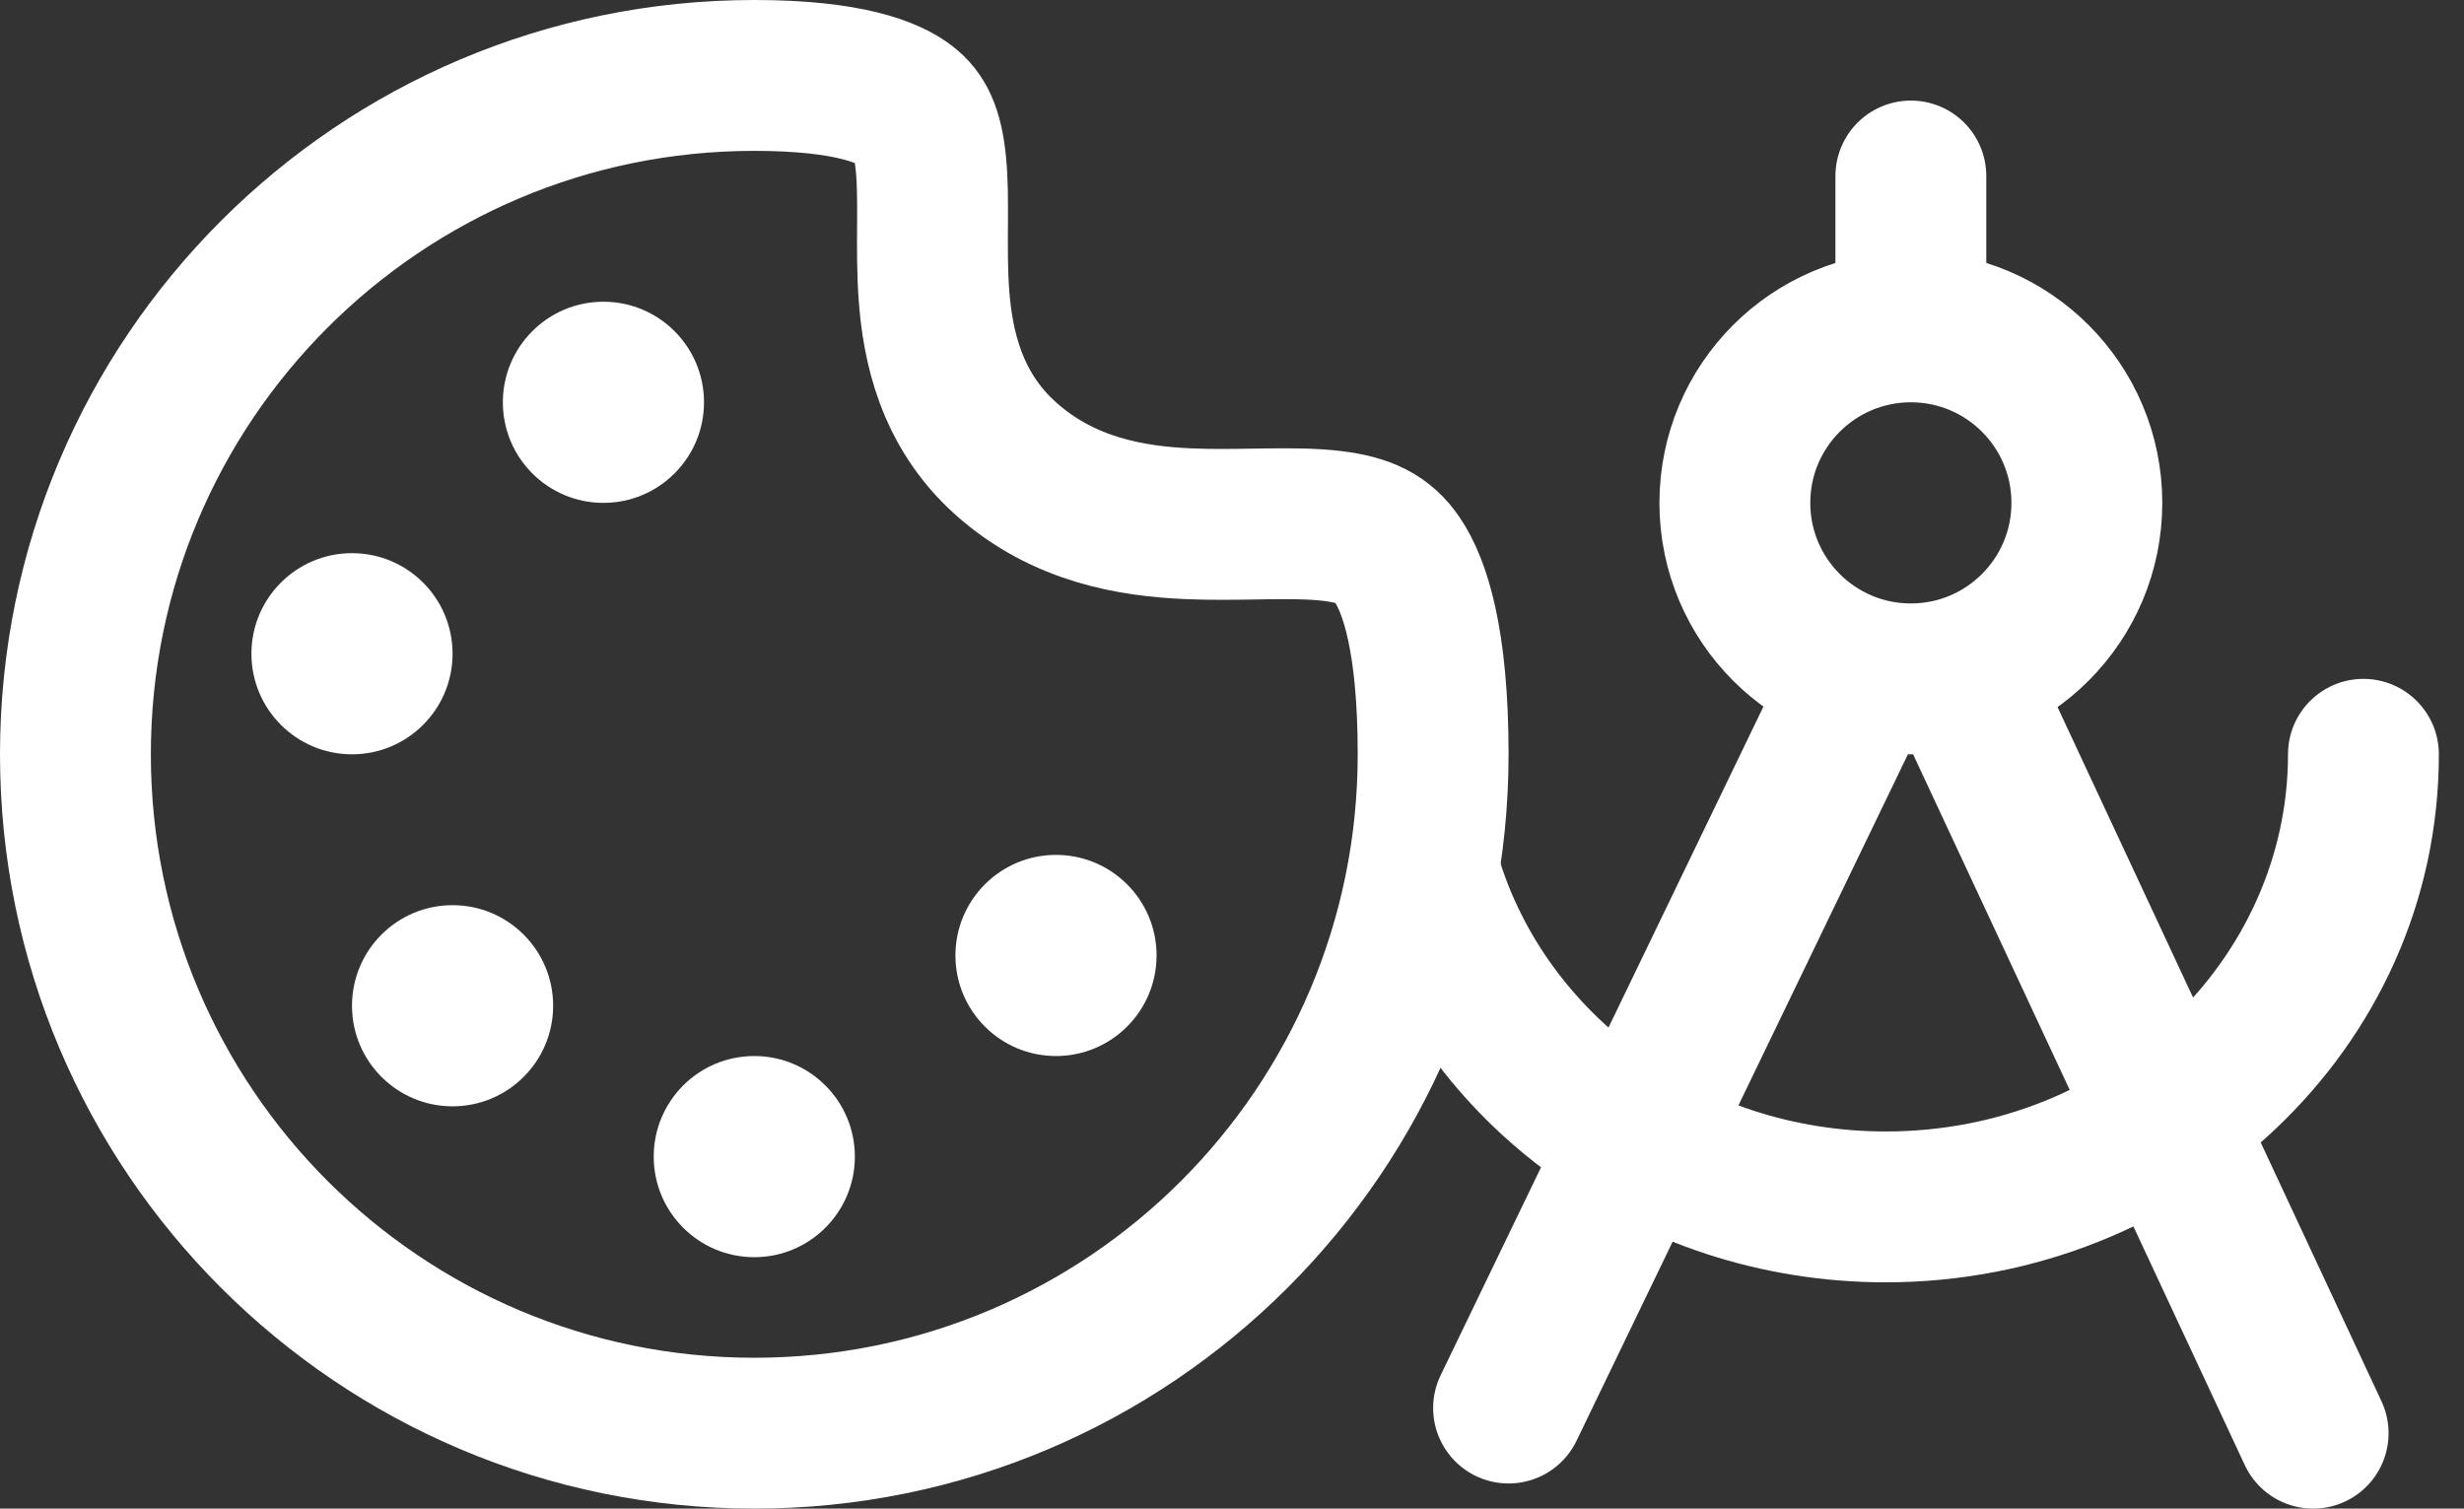 <svg width="49" height="30" viewBox="0 0 49 30" fill="none" xmlns="http://www.w3.org/2000/svg">
<rect x="0" y="0" width="49" height="30" fill="#333333" stroke="none"/>
<path d="M48.5 15C48.5 14.172 47.828 13.5 47 13.5C46.172 13.5 45.5 14.172 45.5 15H48.5ZM45.5 15C45.5 19.067 41.996 22.5 37.5 22.5V25.5C43.498 25.5 48.5 20.874 48.5 15H45.5ZM37.5 22.5C33.8 22.5 30.749 20.159 29.806 17.063L26.936 17.937C28.28 22.35 32.537 25.5 37.5 25.5V22.5Z" fill="white"/>
<path d="M28.5 15C28.5 22.456 22.456 28.5 15 28.5C7.544 28.5 1.5 22.456 1.5 15C1.5 7.544 7.544 1.5 15 1.5C16.877 1.5 17.682 1.84 18.022 2.103C18.289 2.309 18.448 2.605 18.512 3.257C18.546 3.594 18.547 3.965 18.545 4.417C18.545 4.451 18.544 4.485 18.544 4.52C18.542 4.923 18.539 5.394 18.572 5.855C18.645 6.867 18.907 8.14 20 9.118C21.153 10.15 22.524 10.367 23.636 10.415C24.087 10.435 24.55 10.427 24.958 10.421C25.047 10.419 25.133 10.418 25.215 10.417C25.708 10.411 26.114 10.415 26.476 10.457C27.15 10.536 27.509 10.724 27.785 11.129C28.134 11.642 28.5 12.726 28.5 15Z" stroke="white" stroke-width="3"/>
<circle cx="21" cy="19" r="2" transform="rotate(-90 21 19)" fill="white"/>
<circle cx="7" cy="13" r="2" transform="rotate(-90 7 13)" fill="white"/>
<circle cx="12" cy="8" r="2" transform="rotate(-90 12 8)" fill="white"/>
<path d="M38 3.5V6" stroke="white" stroke-width="3" stroke-linecap="round"/>
<circle cx="38" cy="10" r="3.5" stroke="white" stroke-width="3"/>
<circle cx="9" cy="20" r="2" transform="rotate(-90 9 20)" fill="white"/>
<circle cx="15" cy="23" r="2" transform="rotate(-90 15 23)" fill="white"/>
<path d="M39 13.5L46 28.5" stroke="white" stroke-width="3" stroke-linecap="round"/>
<path d="M37 13.5L30 28" stroke="white" stroke-width="3" stroke-linecap="round"/>
</svg>

